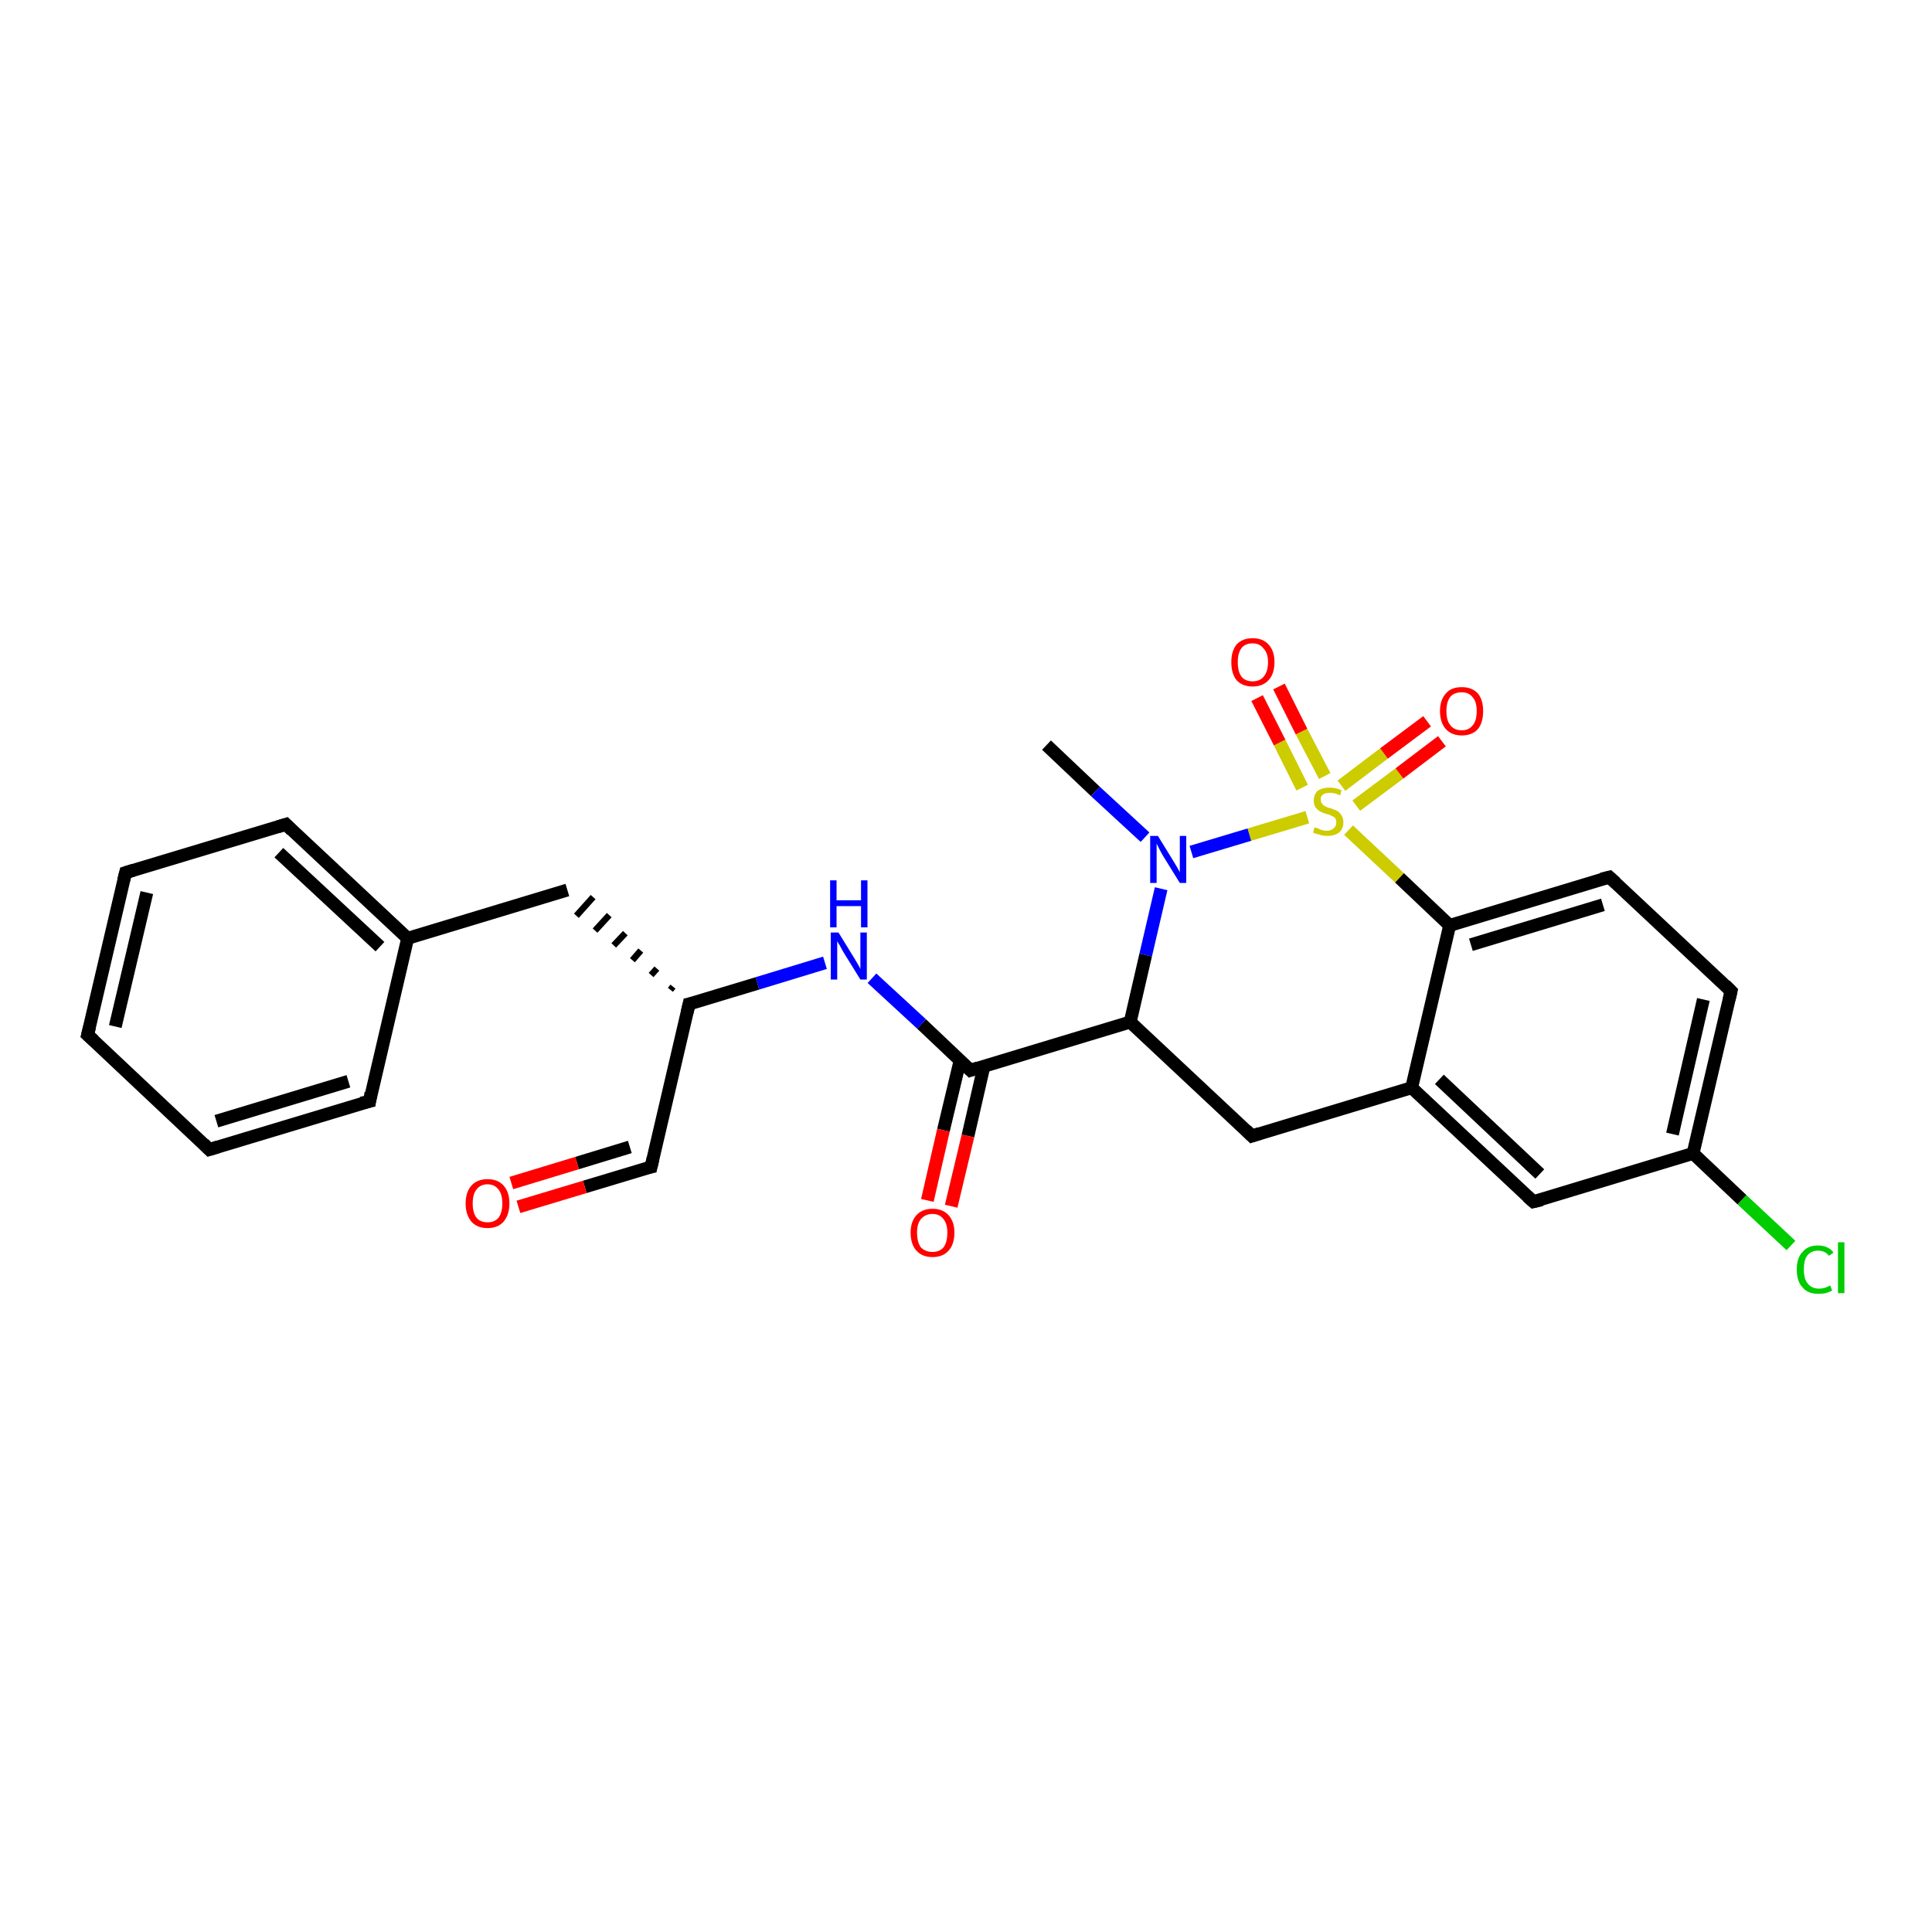 <?xml version='1.0' encoding='iso-8859-1'?>
<svg version='1.1' baseProfile='full'
              xmlns='http://www.w3.org/2000/svg'
                      xmlns:rdkit='http://www.rdkit.org/xml'
                      xmlns:xlink='http://www.w3.org/1999/xlink'
                  xml:space='preserve'
width='300px' height='300px' viewBox='0 0 300 300'>
<!-- END OF HEADER -->
<rect style='opacity:1.0;fill:#FFFFFF;stroke:none' width='300.0' height='300.0' x='0.0' y='0.0'> </rect>
<path class='bond-0 atom-0 atom-1' d='M 162.5,115.7 L 170.1,122.9' style='fill:none;fill-rule:evenodd;stroke:#000000;stroke-width:2.0px;stroke-linecap:butt;stroke-linejoin:miter;stroke-opacity:1' />
<path class='bond-0 atom-0 atom-1' d='M 170.1,122.9 L 177.8,130.0' style='fill:none;fill-rule:evenodd;stroke:#0000FF;stroke-width:2.0px;stroke-linecap:butt;stroke-linejoin:miter;stroke-opacity:1' />
<path class='bond-1 atom-1 atom-2' d='M 180.3,138.0 L 177.9,148.3' style='fill:none;fill-rule:evenodd;stroke:#0000FF;stroke-width:2.0px;stroke-linecap:butt;stroke-linejoin:miter;stroke-opacity:1' />
<path class='bond-1 atom-1 atom-2' d='M 177.9,148.3 L 175.5,158.7' style='fill:none;fill-rule:evenodd;stroke:#000000;stroke-width:2.0px;stroke-linecap:butt;stroke-linejoin:miter;stroke-opacity:1' />
<path class='bond-2 atom-2 atom-3' d='M 175.5,158.7 L 194.4,176.4' style='fill:none;fill-rule:evenodd;stroke:#000000;stroke-width:2.0px;stroke-linecap:butt;stroke-linejoin:miter;stroke-opacity:1' />
<path class='bond-3 atom-3 atom-4' d='M 194.4,176.4 L 219.2,168.9' style='fill:none;fill-rule:evenodd;stroke:#000000;stroke-width:2.0px;stroke-linecap:butt;stroke-linejoin:miter;stroke-opacity:1' />
<path class='bond-4 atom-4 atom-5' d='M 219.2,168.9 L 238.1,186.6' style='fill:none;fill-rule:evenodd;stroke:#000000;stroke-width:2.0px;stroke-linecap:butt;stroke-linejoin:miter;stroke-opacity:1' />
<path class='bond-4 atom-4 atom-5' d='M 223.5,167.6 L 239.1,182.3' style='fill:none;fill-rule:evenodd;stroke:#000000;stroke-width:2.0px;stroke-linecap:butt;stroke-linejoin:miter;stroke-opacity:1' />
<path class='bond-5 atom-5 atom-6' d='M 238.1,186.6 L 262.9,179.1' style='fill:none;fill-rule:evenodd;stroke:#000000;stroke-width:2.0px;stroke-linecap:butt;stroke-linejoin:miter;stroke-opacity:1' />
<path class='bond-6 atom-6 atom-7' d='M 262.9,179.1 L 270.5,186.3' style='fill:none;fill-rule:evenodd;stroke:#000000;stroke-width:2.0px;stroke-linecap:butt;stroke-linejoin:miter;stroke-opacity:1' />
<path class='bond-6 atom-6 atom-7' d='M 270.5,186.3 L 278.1,193.4' style='fill:none;fill-rule:evenodd;stroke:#00CC00;stroke-width:2.0px;stroke-linecap:butt;stroke-linejoin:miter;stroke-opacity:1' />
<path class='bond-7 atom-6 atom-8' d='M 262.9,179.1 L 268.8,153.9' style='fill:none;fill-rule:evenodd;stroke:#000000;stroke-width:2.0px;stroke-linecap:butt;stroke-linejoin:miter;stroke-opacity:1' />
<path class='bond-7 atom-6 atom-8' d='M 259.7,176.1 L 264.5,155.2' style='fill:none;fill-rule:evenodd;stroke:#000000;stroke-width:2.0px;stroke-linecap:butt;stroke-linejoin:miter;stroke-opacity:1' />
<path class='bond-8 atom-8 atom-9' d='M 268.8,153.9 L 249.9,136.2' style='fill:none;fill-rule:evenodd;stroke:#000000;stroke-width:2.0px;stroke-linecap:butt;stroke-linejoin:miter;stroke-opacity:1' />
<path class='bond-9 atom-9 atom-10' d='M 249.9,136.2 L 225.1,143.7' style='fill:none;fill-rule:evenodd;stroke:#000000;stroke-width:2.0px;stroke-linecap:butt;stroke-linejoin:miter;stroke-opacity:1' />
<path class='bond-9 atom-9 atom-10' d='M 248.9,140.5 L 228.4,146.7' style='fill:none;fill-rule:evenodd;stroke:#000000;stroke-width:2.0px;stroke-linecap:butt;stroke-linejoin:miter;stroke-opacity:1' />
<path class='bond-10 atom-10 atom-11' d='M 225.1,143.7 L 217.3,136.3' style='fill:none;fill-rule:evenodd;stroke:#000000;stroke-width:2.0px;stroke-linecap:butt;stroke-linejoin:miter;stroke-opacity:1' />
<path class='bond-10 atom-10 atom-11' d='M 217.3,136.3 L 209.4,128.9' style='fill:none;fill-rule:evenodd;stroke:#CCCC00;stroke-width:2.0px;stroke-linecap:butt;stroke-linejoin:miter;stroke-opacity:1' />
<path class='bond-11 atom-11 atom-12' d='M 210.6,125.1 L 217.3,120.1' style='fill:none;fill-rule:evenodd;stroke:#CCCC00;stroke-width:2.0px;stroke-linecap:butt;stroke-linejoin:miter;stroke-opacity:1' />
<path class='bond-11 atom-11 atom-12' d='M 217.3,120.1 L 223.9,115.1' style='fill:none;fill-rule:evenodd;stroke:#FF0000;stroke-width:2.0px;stroke-linecap:butt;stroke-linejoin:miter;stroke-opacity:1' />
<path class='bond-11 atom-11 atom-12' d='M 208.3,122.0 L 214.9,117.0' style='fill:none;fill-rule:evenodd;stroke:#CCCC00;stroke-width:2.0px;stroke-linecap:butt;stroke-linejoin:miter;stroke-opacity:1' />
<path class='bond-11 atom-11 atom-12' d='M 214.9,117.0 L 221.6,112.0' style='fill:none;fill-rule:evenodd;stroke:#FF0000;stroke-width:2.0px;stroke-linecap:butt;stroke-linejoin:miter;stroke-opacity:1' />
<path class='bond-12 atom-11 atom-13' d='M 205.7,120.5 L 202.1,113.6' style='fill:none;fill-rule:evenodd;stroke:#CCCC00;stroke-width:2.0px;stroke-linecap:butt;stroke-linejoin:miter;stroke-opacity:1' />
<path class='bond-12 atom-11 atom-13' d='M 202.1,113.6 L 198.6,106.6' style='fill:none;fill-rule:evenodd;stroke:#FF0000;stroke-width:2.0px;stroke-linecap:butt;stroke-linejoin:miter;stroke-opacity:1' />
<path class='bond-12 atom-11 atom-13' d='M 202.2,122.3 L 198.7,115.3' style='fill:none;fill-rule:evenodd;stroke:#CCCC00;stroke-width:2.0px;stroke-linecap:butt;stroke-linejoin:miter;stroke-opacity:1' />
<path class='bond-12 atom-11 atom-13' d='M 198.7,115.3 L 195.2,108.4' style='fill:none;fill-rule:evenodd;stroke:#FF0000;stroke-width:2.0px;stroke-linecap:butt;stroke-linejoin:miter;stroke-opacity:1' />
<path class='bond-13 atom-2 atom-14' d='M 175.5,158.7 L 150.7,166.2' style='fill:none;fill-rule:evenodd;stroke:#000000;stroke-width:2.0px;stroke-linecap:butt;stroke-linejoin:miter;stroke-opacity:1' />
<path class='bond-14 atom-14 atom-15' d='M 149.1,164.6 L 146.5,175.5' style='fill:none;fill-rule:evenodd;stroke:#000000;stroke-width:2.0px;stroke-linecap:butt;stroke-linejoin:miter;stroke-opacity:1' />
<path class='bond-14 atom-14 atom-15' d='M 146.5,175.5 L 144.0,186.4' style='fill:none;fill-rule:evenodd;stroke:#FF0000;stroke-width:2.0px;stroke-linecap:butt;stroke-linejoin:miter;stroke-opacity:1' />
<path class='bond-14 atom-14 atom-15' d='M 152.8,165.5 L 150.3,176.4' style='fill:none;fill-rule:evenodd;stroke:#000000;stroke-width:2.0px;stroke-linecap:butt;stroke-linejoin:miter;stroke-opacity:1' />
<path class='bond-14 atom-14 atom-15' d='M 150.3,176.4 L 147.7,187.3' style='fill:none;fill-rule:evenodd;stroke:#FF0000;stroke-width:2.0px;stroke-linecap:butt;stroke-linejoin:miter;stroke-opacity:1' />
<path class='bond-15 atom-14 atom-16' d='M 150.7,166.2 L 143.1,159.0' style='fill:none;fill-rule:evenodd;stroke:#000000;stroke-width:2.0px;stroke-linecap:butt;stroke-linejoin:miter;stroke-opacity:1' />
<path class='bond-15 atom-14 atom-16' d='M 143.1,159.0 L 135.4,151.9' style='fill:none;fill-rule:evenodd;stroke:#0000FF;stroke-width:2.0px;stroke-linecap:butt;stroke-linejoin:miter;stroke-opacity:1' />
<path class='bond-16 atom-16 atom-17' d='M 128.1,149.5 L 117.6,152.7' style='fill:none;fill-rule:evenodd;stroke:#0000FF;stroke-width:2.0px;stroke-linecap:butt;stroke-linejoin:miter;stroke-opacity:1' />
<path class='bond-16 atom-16 atom-17' d='M 117.6,152.7 L 107.0,155.9' style='fill:none;fill-rule:evenodd;stroke:#000000;stroke-width:2.0px;stroke-linecap:butt;stroke-linejoin:miter;stroke-opacity:1' />
<path class='bond-17 atom-17 atom-18' d='M 104.5,153.2 L 104.1,153.7' style='fill:none;fill-rule:evenodd;stroke:#000000;stroke-width:1.0px;stroke-linecap:butt;stroke-linejoin:miter;stroke-opacity:1' />
<path class='bond-17 atom-17 atom-18' d='M 102.0,150.4 L 101.1,151.4' style='fill:none;fill-rule:evenodd;stroke:#000000;stroke-width:1.0px;stroke-linecap:butt;stroke-linejoin:miter;stroke-opacity:1' />
<path class='bond-17 atom-17 atom-18' d='M 99.5,147.6 L 98.2,149.1' style='fill:none;fill-rule:evenodd;stroke:#000000;stroke-width:1.0px;stroke-linecap:butt;stroke-linejoin:miter;stroke-opacity:1' />
<path class='bond-17 atom-17 atom-18' d='M 97.1,144.9 L 95.3,146.8' style='fill:none;fill-rule:evenodd;stroke:#000000;stroke-width:1.0px;stroke-linecap:butt;stroke-linejoin:miter;stroke-opacity:1' />
<path class='bond-17 atom-17 atom-18' d='M 94.6,142.1 L 92.4,144.5' style='fill:none;fill-rule:evenodd;stroke:#000000;stroke-width:1.0px;stroke-linecap:butt;stroke-linejoin:miter;stroke-opacity:1' />
<path class='bond-17 atom-17 atom-18' d='M 92.1,139.3 L 89.5,142.2' style='fill:none;fill-rule:evenodd;stroke:#000000;stroke-width:1.0px;stroke-linecap:butt;stroke-linejoin:miter;stroke-opacity:1' />
<path class='bond-18 atom-18 atom-19' d='M 88.1,138.2 L 63.3,145.7' style='fill:none;fill-rule:evenodd;stroke:#000000;stroke-width:2.0px;stroke-linecap:butt;stroke-linejoin:miter;stroke-opacity:1' />
<path class='bond-19 atom-19 atom-20' d='M 63.3,145.7 L 44.4,128.0' style='fill:none;fill-rule:evenodd;stroke:#000000;stroke-width:2.0px;stroke-linecap:butt;stroke-linejoin:miter;stroke-opacity:1' />
<path class='bond-19 atom-19 atom-20' d='M 59.0,147.0 L 43.3,132.4' style='fill:none;fill-rule:evenodd;stroke:#000000;stroke-width:2.0px;stroke-linecap:butt;stroke-linejoin:miter;stroke-opacity:1' />
<path class='bond-20 atom-20 atom-21' d='M 44.4,128.0 L 19.5,135.5' style='fill:none;fill-rule:evenodd;stroke:#000000;stroke-width:2.0px;stroke-linecap:butt;stroke-linejoin:miter;stroke-opacity:1' />
<path class='bond-21 atom-21 atom-22' d='M 19.5,135.5 L 13.6,160.7' style='fill:none;fill-rule:evenodd;stroke:#000000;stroke-width:2.0px;stroke-linecap:butt;stroke-linejoin:miter;stroke-opacity:1' />
<path class='bond-21 atom-21 atom-22' d='M 22.8,138.6 L 17.9,159.4' style='fill:none;fill-rule:evenodd;stroke:#000000;stroke-width:2.0px;stroke-linecap:butt;stroke-linejoin:miter;stroke-opacity:1' />
<path class='bond-22 atom-22 atom-23' d='M 13.6,160.7 L 32.5,178.5' style='fill:none;fill-rule:evenodd;stroke:#000000;stroke-width:2.0px;stroke-linecap:butt;stroke-linejoin:miter;stroke-opacity:1' />
<path class='bond-23 atom-23 atom-24' d='M 32.5,178.5 L 57.4,171.0' style='fill:none;fill-rule:evenodd;stroke:#000000;stroke-width:2.0px;stroke-linecap:butt;stroke-linejoin:miter;stroke-opacity:1' />
<path class='bond-23 atom-23 atom-24' d='M 33.6,174.1 L 54.1,167.9' style='fill:none;fill-rule:evenodd;stroke:#000000;stroke-width:2.0px;stroke-linecap:butt;stroke-linejoin:miter;stroke-opacity:1' />
<path class='bond-24 atom-17 atom-25' d='M 107.0,155.9 L 101.1,181.2' style='fill:none;fill-rule:evenodd;stroke:#000000;stroke-width:2.0px;stroke-linecap:butt;stroke-linejoin:miter;stroke-opacity:1' />
<path class='bond-25 atom-25 atom-26' d='M 101.1,181.2 L 90.8,184.3' style='fill:none;fill-rule:evenodd;stroke:#000000;stroke-width:2.0px;stroke-linecap:butt;stroke-linejoin:miter;stroke-opacity:1' />
<path class='bond-25 atom-25 atom-26' d='M 90.8,184.3 L 80.5,187.4' style='fill:none;fill-rule:evenodd;stroke:#FF0000;stroke-width:2.0px;stroke-linecap:butt;stroke-linejoin:miter;stroke-opacity:1' />
<path class='bond-25 atom-25 atom-26' d='M 97.8,178.1 L 89.6,180.6' style='fill:none;fill-rule:evenodd;stroke:#000000;stroke-width:2.0px;stroke-linecap:butt;stroke-linejoin:miter;stroke-opacity:1' />
<path class='bond-25 atom-25 atom-26' d='M 89.6,180.6 L 79.4,183.7' style='fill:none;fill-rule:evenodd;stroke:#FF0000;stroke-width:2.0px;stroke-linecap:butt;stroke-linejoin:miter;stroke-opacity:1' />
<path class='bond-26 atom-11 atom-1' d='M 203.0,126.9 L 194.0,129.6' style='fill:none;fill-rule:evenodd;stroke:#CCCC00;stroke-width:2.0px;stroke-linecap:butt;stroke-linejoin:miter;stroke-opacity:1' />
<path class='bond-26 atom-11 atom-1' d='M 194.0,129.6 L 185.0,132.3' style='fill:none;fill-rule:evenodd;stroke:#0000FF;stroke-width:2.0px;stroke-linecap:butt;stroke-linejoin:miter;stroke-opacity:1' />
<path class='bond-27 atom-24 atom-19' d='M 57.4,171.0 L 63.3,145.7' style='fill:none;fill-rule:evenodd;stroke:#000000;stroke-width:2.0px;stroke-linecap:butt;stroke-linejoin:miter;stroke-opacity:1' />
<path class='bond-28 atom-10 atom-4' d='M 225.1,143.7 L 219.2,168.9' style='fill:none;fill-rule:evenodd;stroke:#000000;stroke-width:2.0px;stroke-linecap:butt;stroke-linejoin:miter;stroke-opacity:1' />
<path d='M 193.5,175.5 L 194.4,176.4 L 195.6,176.0' style='fill:none;stroke:#000000;stroke-width:2.0px;stroke-linecap:butt;stroke-linejoin:miter;stroke-opacity:1;' />
<path d='M 237.2,185.8 L 238.1,186.6 L 239.4,186.3' style='fill:none;stroke:#000000;stroke-width:2.0px;stroke-linecap:butt;stroke-linejoin:miter;stroke-opacity:1;' />
<path d='M 268.5,155.2 L 268.8,153.9 L 267.9,153.0' style='fill:none;stroke:#000000;stroke-width:2.0px;stroke-linecap:butt;stroke-linejoin:miter;stroke-opacity:1;' />
<path d='M 250.9,137.1 L 249.9,136.2 L 248.7,136.5' style='fill:none;stroke:#000000;stroke-width:2.0px;stroke-linecap:butt;stroke-linejoin:miter;stroke-opacity:1;' />
<path d='M 151.9,165.8 L 150.7,166.2 L 150.3,165.8' style='fill:none;stroke:#000000;stroke-width:2.0px;stroke-linecap:butt;stroke-linejoin:miter;stroke-opacity:1;' />
<path d='M 107.5,155.8 L 107.0,155.9 L 106.7,157.2' style='fill:none;stroke:#000000;stroke-width:2.0px;stroke-linecap:butt;stroke-linejoin:miter;stroke-opacity:1;' />
<path d='M 45.3,128.9 L 44.4,128.0 L 43.1,128.4' style='fill:none;stroke:#000000;stroke-width:2.0px;stroke-linecap:butt;stroke-linejoin:miter;stroke-opacity:1;' />
<path d='M 20.8,135.1 L 19.5,135.5 L 19.2,136.7' style='fill:none;stroke:#000000;stroke-width:2.0px;stroke-linecap:butt;stroke-linejoin:miter;stroke-opacity:1;' />
<path d='M 13.9,159.5 L 13.6,160.7 L 14.6,161.6' style='fill:none;stroke:#000000;stroke-width:2.0px;stroke-linecap:butt;stroke-linejoin:miter;stroke-opacity:1;' />
<path d='M 31.6,177.6 L 32.5,178.5 L 33.8,178.1' style='fill:none;stroke:#000000;stroke-width:2.0px;stroke-linecap:butt;stroke-linejoin:miter;stroke-opacity:1;' />
<path d='M 56.1,171.3 L 57.4,171.0 L 57.6,169.7' style='fill:none;stroke:#000000;stroke-width:2.0px;stroke-linecap:butt;stroke-linejoin:miter;stroke-opacity:1;' />
<path d='M 101.4,179.9 L 101.1,181.2 L 100.6,181.3' style='fill:none;stroke:#000000;stroke-width:2.0px;stroke-linecap:butt;stroke-linejoin:miter;stroke-opacity:1;' />
<path class='atom-1' d='M 179.8 129.8
L 182.2 133.7
Q 182.4 134.0, 182.8 134.7
Q 183.2 135.4, 183.2 135.5
L 183.2 129.8
L 184.2 129.8
L 184.2 137.1
L 183.2 137.1
L 180.6 132.9
Q 180.3 132.4, 180.0 131.8
Q 179.7 131.2, 179.6 131.0
L 179.6 137.1
L 178.6 137.1
L 178.6 129.8
L 179.8 129.8
' fill='#0000FF'/>
<path class='atom-7' d='M 279.0 197.1
Q 279.0 195.3, 279.9 194.4
Q 280.7 193.4, 282.3 193.4
Q 283.9 193.4, 284.7 194.5
L 284.0 195.0
Q 283.4 194.2, 282.3 194.2
Q 281.2 194.2, 280.6 195.0
Q 280.1 195.7, 280.1 197.1
Q 280.1 198.6, 280.7 199.3
Q 281.3 200.1, 282.5 200.1
Q 283.3 200.1, 284.2 199.6
L 284.5 200.4
Q 284.1 200.6, 283.5 200.8
Q 283.0 200.9, 282.3 200.9
Q 280.7 200.9, 279.9 199.9
Q 279.0 199.0, 279.0 197.1
' fill='#00CC00'/>
<path class='atom-7' d='M 285.4 192.9
L 286.4 192.9
L 286.4 200.8
L 285.4 200.8
L 285.4 192.9
' fill='#00CC00'/>
<path class='atom-11' d='M 204.1 128.5
Q 204.2 128.5, 204.6 128.6
Q 204.9 128.8, 205.3 128.9
Q 205.7 129.0, 206.0 129.0
Q 206.7 129.0, 207.1 128.6
Q 207.5 128.3, 207.5 127.7
Q 207.5 127.3, 207.3 127.0
Q 207.1 126.8, 206.8 126.7
Q 206.5 126.5, 206.0 126.4
Q 205.3 126.2, 205.0 126.0
Q 204.6 125.8, 204.3 125.4
Q 204.0 125.0, 204.0 124.3
Q 204.0 123.4, 204.6 122.8
Q 205.3 122.3, 206.5 122.3
Q 207.4 122.3, 208.3 122.7
L 208.1 123.5
Q 207.2 123.1, 206.6 123.1
Q 205.8 123.1, 205.4 123.4
Q 205.0 123.7, 205.1 124.2
Q 205.1 124.6, 205.3 124.8
Q 205.5 125.1, 205.8 125.2
Q 206.1 125.4, 206.6 125.5
Q 207.2 125.7, 207.6 125.9
Q 208.0 126.1, 208.3 126.6
Q 208.6 127.0, 208.6 127.7
Q 208.6 128.7, 207.9 129.3
Q 207.2 129.8, 206.1 129.8
Q 205.4 129.8, 204.9 129.6
Q 204.4 129.5, 203.9 129.3
L 204.1 128.5
' fill='#CCCC00'/>
<path class='atom-12' d='M 223.6 110.4
Q 223.6 108.7, 224.5 107.7
Q 225.3 106.7, 227.0 106.7
Q 228.6 106.7, 229.5 107.7
Q 230.3 108.7, 230.3 110.4
Q 230.3 112.2, 229.5 113.2
Q 228.6 114.2, 227.0 114.2
Q 225.4 114.2, 224.5 113.2
Q 223.6 112.2, 223.6 110.4
M 227.0 113.4
Q 228.1 113.4, 228.7 112.6
Q 229.3 111.9, 229.3 110.4
Q 229.3 109.0, 228.7 108.3
Q 228.1 107.5, 227.0 107.5
Q 225.8 107.5, 225.2 108.2
Q 224.6 109.0, 224.6 110.4
Q 224.6 111.9, 225.2 112.6
Q 225.8 113.4, 227.0 113.4
' fill='#FF0000'/>
<path class='atom-13' d='M 191.2 102.8
Q 191.2 101.1, 192.0 100.1
Q 192.9 99.1, 194.5 99.1
Q 196.1 99.1, 197.0 100.1
Q 197.9 101.1, 197.9 102.8
Q 197.9 104.6, 197.0 105.6
Q 196.1 106.6, 194.5 106.6
Q 192.9 106.6, 192.0 105.6
Q 191.2 104.6, 191.2 102.8
M 194.5 105.8
Q 195.6 105.8, 196.2 105.1
Q 196.9 104.3, 196.9 102.8
Q 196.9 101.4, 196.2 100.7
Q 195.6 99.9, 194.5 99.9
Q 193.4 99.9, 192.8 100.6
Q 192.2 101.4, 192.2 102.8
Q 192.2 104.3, 192.8 105.1
Q 193.4 105.8, 194.5 105.8
' fill='#FF0000'/>
<path class='atom-15' d='M 141.4 191.4
Q 141.4 189.7, 142.3 188.7
Q 143.2 187.7, 144.8 187.7
Q 146.4 187.7, 147.3 188.7
Q 148.2 189.7, 148.2 191.4
Q 148.2 193.2, 147.3 194.2
Q 146.4 195.2, 144.8 195.2
Q 143.2 195.2, 142.3 194.2
Q 141.4 193.2, 141.4 191.4
M 144.8 194.4
Q 145.9 194.4, 146.5 193.7
Q 147.1 192.9, 147.1 191.4
Q 147.1 190.0, 146.5 189.3
Q 145.9 188.5, 144.8 188.5
Q 143.7 188.5, 143.0 189.3
Q 142.4 190.0, 142.4 191.4
Q 142.4 192.9, 143.0 193.7
Q 143.7 194.4, 144.8 194.4
' fill='#FF0000'/>
<path class='atom-16' d='M 130.2 144.8
L 132.6 148.7
Q 132.8 149.0, 133.2 149.7
Q 133.6 150.4, 133.6 150.5
L 133.6 144.8
L 134.6 144.8
L 134.6 152.1
L 133.6 152.1
L 131.0 147.9
Q 130.7 147.4, 130.4 146.8
Q 130.0 146.2, 130.0 146.1
L 130.0 152.1
L 129.0 152.1
L 129.0 144.8
L 130.2 144.8
' fill='#0000FF'/>
<path class='atom-16' d='M 128.9 136.7
L 129.9 136.7
L 129.9 139.8
L 133.7 139.8
L 133.7 136.7
L 134.7 136.7
L 134.7 144.0
L 133.7 144.0
L 133.7 140.7
L 129.9 140.7
L 129.9 144.0
L 128.9 144.0
L 128.9 136.7
' fill='#0000FF'/>
<path class='atom-26' d='M 72.3 186.9
Q 72.3 185.1, 73.2 184.1
Q 74.1 183.1, 75.7 183.1
Q 77.3 183.1, 78.2 184.1
Q 79.1 185.1, 79.1 186.9
Q 79.1 188.6, 78.2 189.7
Q 77.3 190.7, 75.7 190.7
Q 74.1 190.7, 73.2 189.7
Q 72.3 188.6, 72.3 186.9
M 75.7 189.8
Q 76.8 189.8, 77.4 189.1
Q 78.0 188.3, 78.0 186.9
Q 78.0 185.4, 77.4 184.7
Q 76.8 183.9, 75.7 183.9
Q 74.6 183.9, 74.0 184.7
Q 73.4 185.4, 73.4 186.9
Q 73.4 188.3, 74.0 189.1
Q 74.6 189.8, 75.7 189.8
' fill='#FF0000'/>
</svg>
